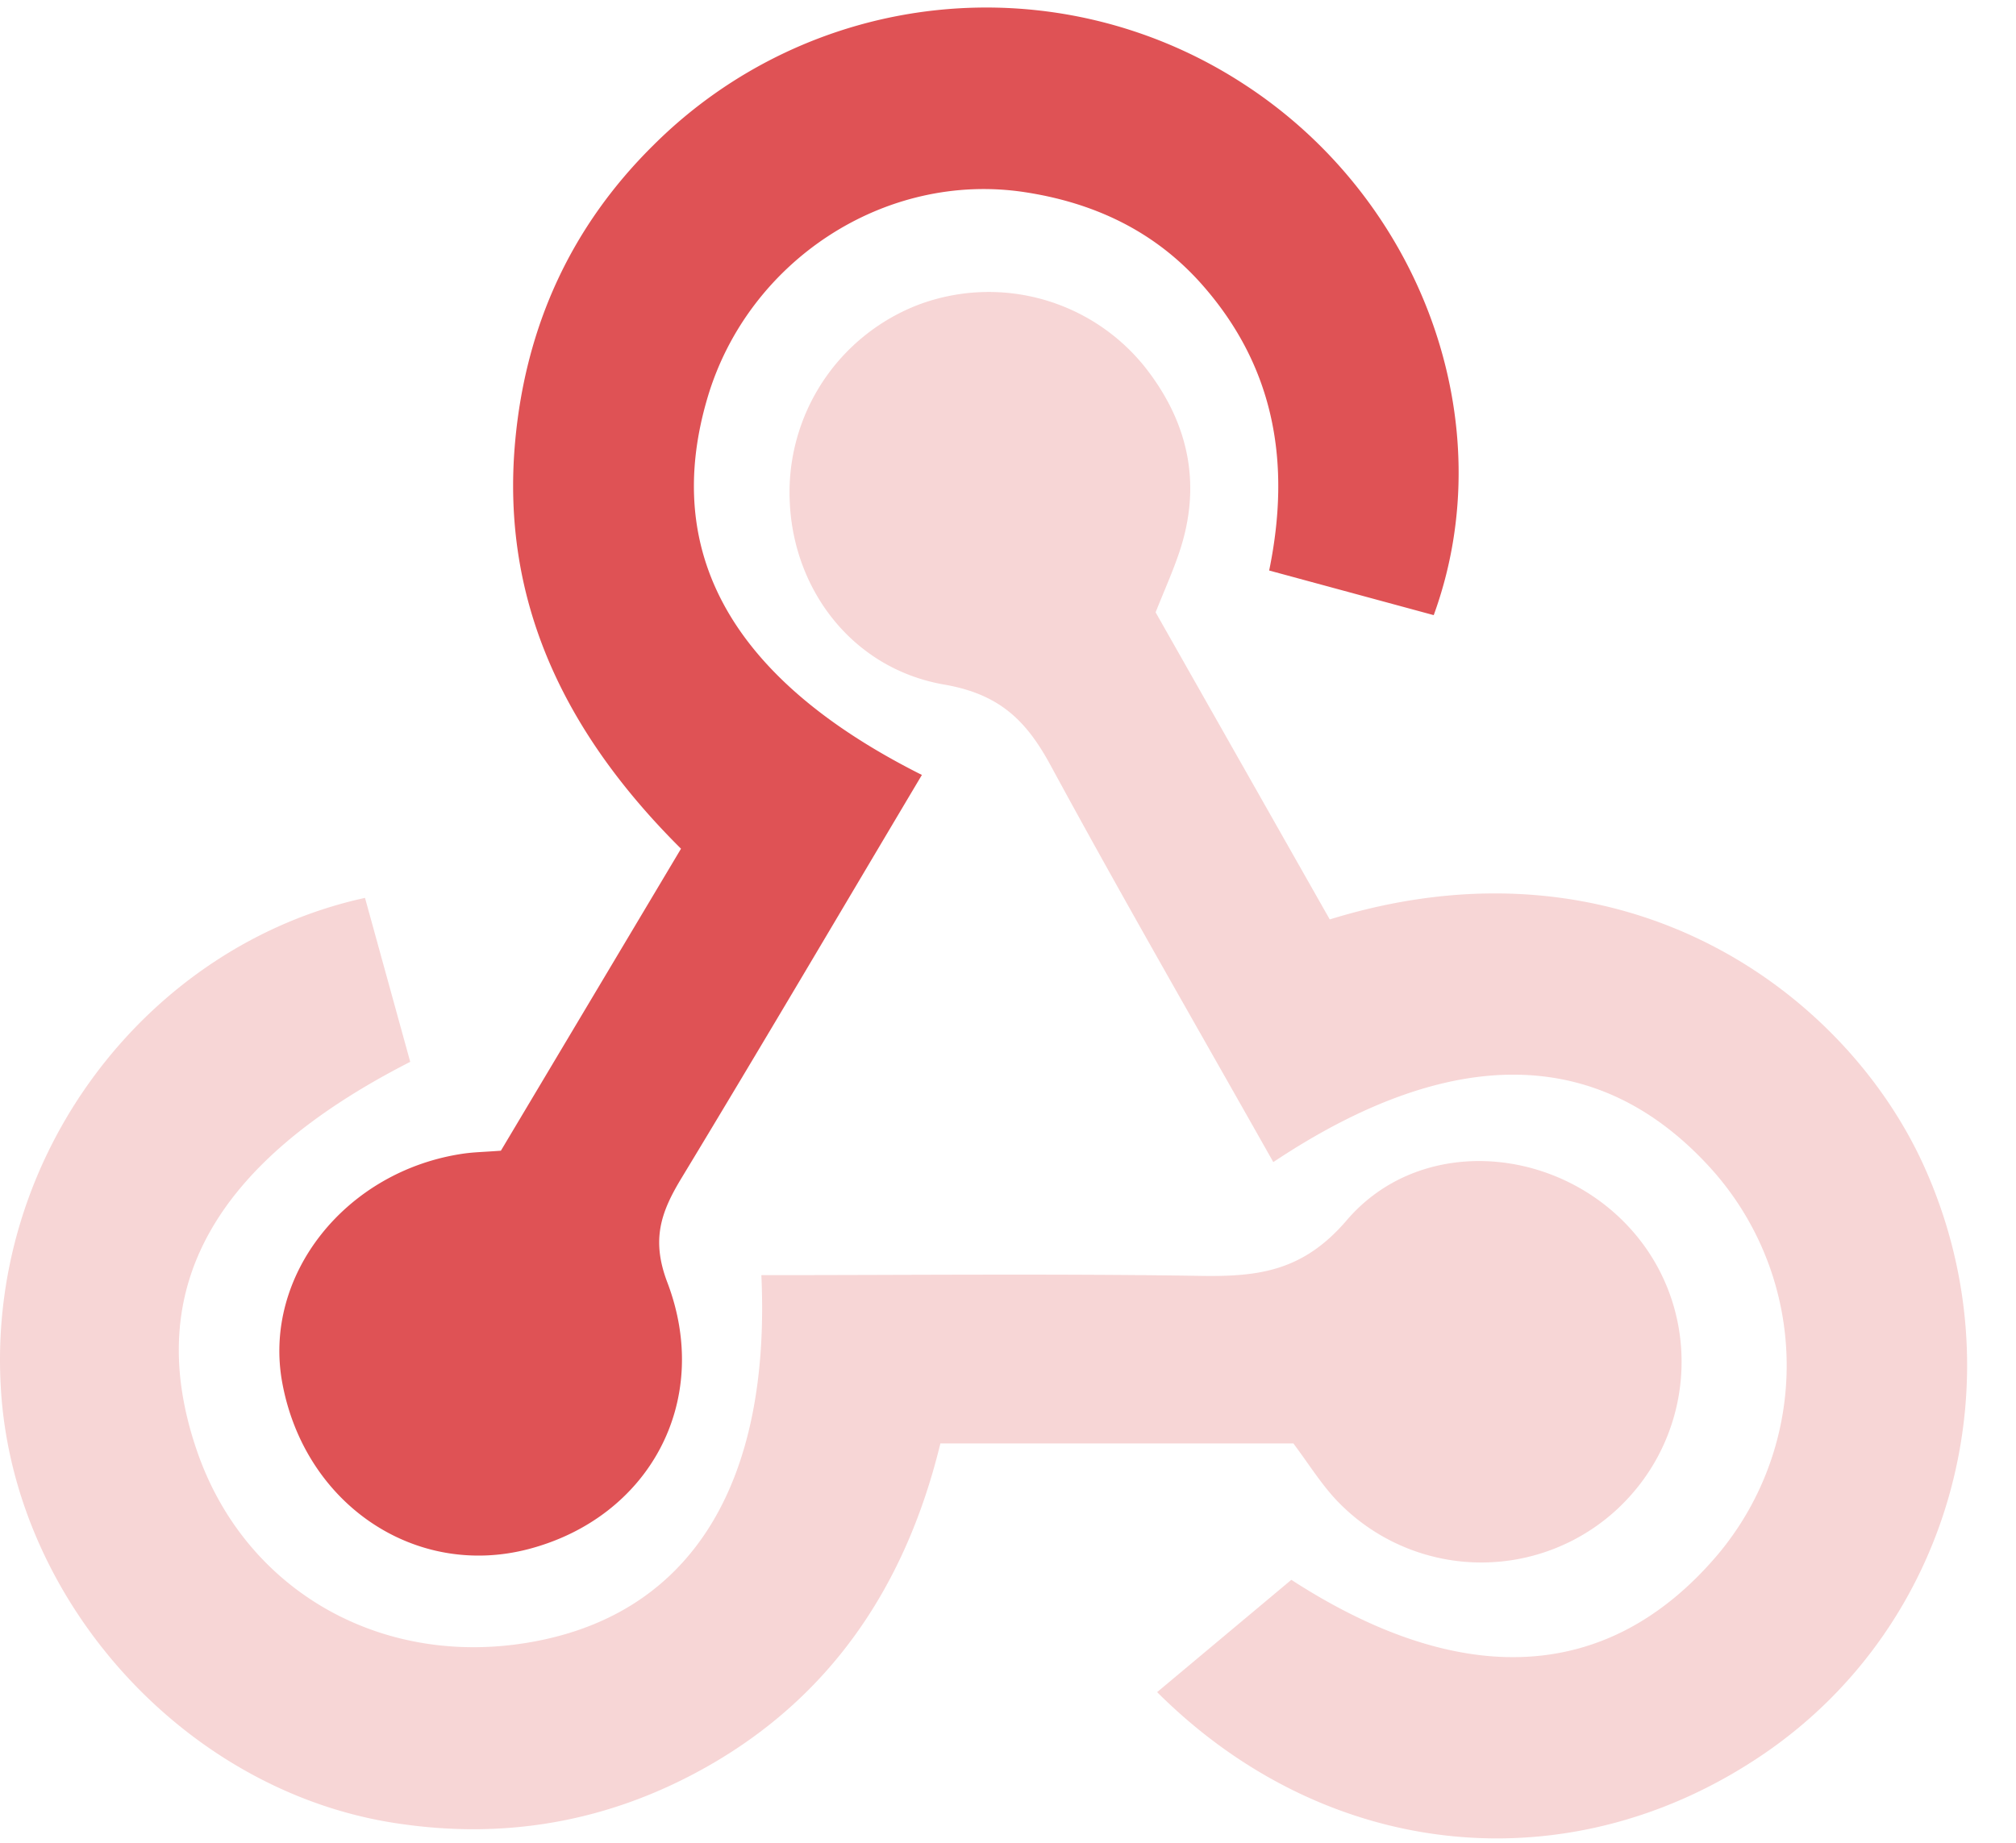 <svg width="35" height="32" fill="none" xmlns="http://www.w3.org/2000/svg"><g clip-path="url(#a)"><path d="M16.005 13.457c-1.42 2.387-2.781 4.7-4.17 6.995-.358.59-.534 1.07-.249 1.818.787 2.07-.323 4.083-2.41 4.63-1.968.515-3.885-.778-4.275-2.885-.346-1.864 1.1-3.692 3.157-3.984.172-.024.348-.027.638-.049l3.127-5.244c-1.967-1.956-3.138-4.242-2.879-7.075.183-2.003.971-3.734 2.41-5.152A8.182 8.182 0 0 1 21.563 1.44c3.117 2.002 4.545 5.903 3.328 9.242l-2.857-.775c.382-1.856.1-3.523-1.153-4.951-.827-.943-1.889-1.437-3.096-1.62-2.42-.365-4.795 1.19-5.5 3.564-.8 2.696.411 4.897 3.72 6.557Z" fill="#DF5255"/><path d="m20.062 10.632 3.024 5.334c5.091-1.575 8.93 1.243 10.306 4.26 1.663 3.644.526 7.96-2.74 10.21-3.353 2.307-7.593 1.913-10.563-1.052l2.33-1.95c2.934 1.9 5.5 1.81 7.405-.44a5.106 5.106 0 0 0-.082-6.66c-1.929-2.17-4.513-2.235-7.636-.154-1.296-2.298-2.614-4.579-3.869-6.894-.423-.78-.89-1.233-1.843-1.398-1.593-.276-2.62-1.644-2.683-3.176a3.49 3.49 0 0 1 2.228-3.418 3.473 3.473 0 0 1 3.933 1.073c.76.96 1.001 2.04.601 3.225-.11.33-.255.65-.41 1.04Z" fill="#F7D6D6"/><path d="M22.454 25.066h-6.128c-.587 2.416-1.856 4.366-4.042 5.607-1.7.964-3.531 1.29-5.48.976-3.59-.58-6.525-3.81-6.783-7.449-.293-4.121 2.54-7.785 6.316-8.608l.785 2.847c-3.464 1.768-4.663 3.995-3.694 6.78.854 2.45 3.278 3.794 5.911 3.274 2.689-.53 4.044-2.764 3.879-6.35 2.549 0 5.1-.027 7.648.013.996.015 1.764-.088 2.514-.965 1.234-1.444 3.507-1.314 4.836.05 1.359 1.393 1.294 3.636-.144 4.97a3.466 3.466 0 0 1-4.877-.168c-.267-.286-.477-.626-.74-.977Z" fill="#F7D6D6"/></g><defs><clipPath id="a"><path fill="#fff" d="M0 0h34.276v32H0z"/></clipPath></defs></svg>